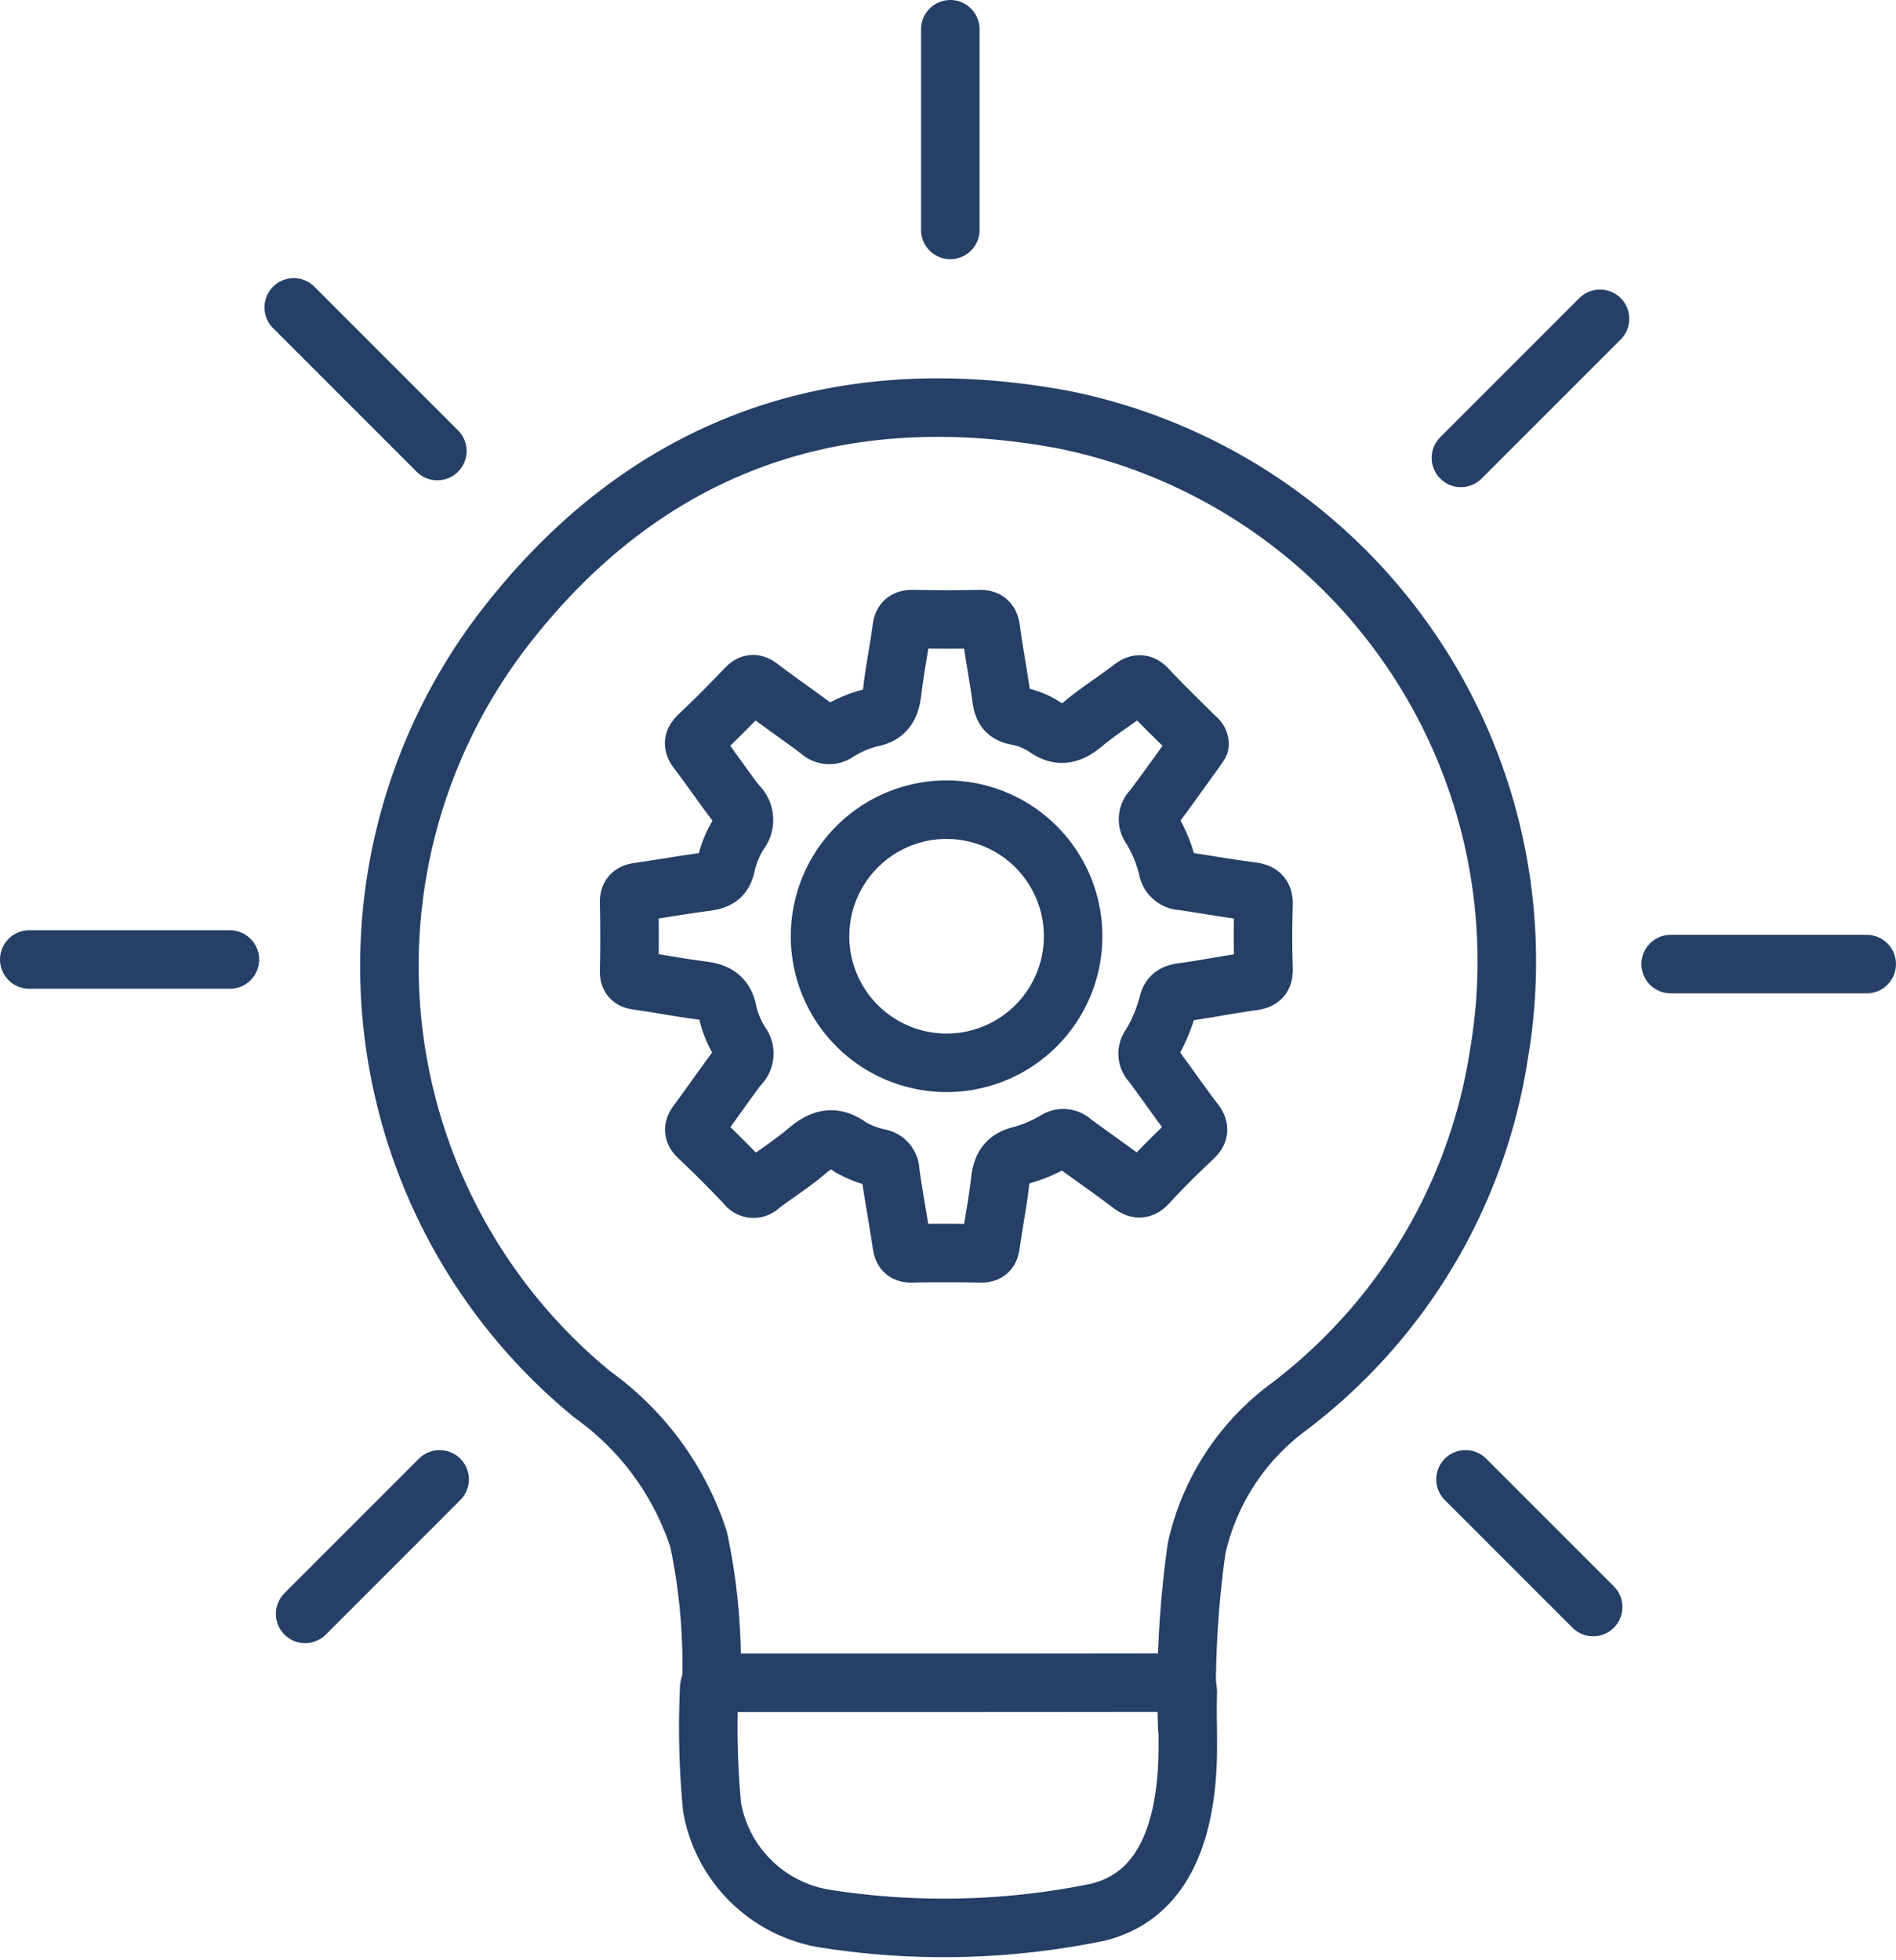 <svg xmlns="http://www.w3.org/2000/svg" width="64.803" height="66.977" viewBox="0 0 64.803 66.977">
  <g id="Groupe_7603" data-name="Groupe 7603" transform="translate(-727.645 -4061.646)">
    <path id="Tracé_18731" data-name="Tracé 18731" d="M129.517,314.18a4.681,4.681,0,0,0,3.856,3.8,26.153,26.153,0,0,0,9.308-.214c2.18-.522,2.9-2.579,3.06-4.684.072-.93.006-1.87.033-2.8.01-.339-.136-.368-.412-.367q-7.78.01-15.56.006c-.177,0-.4-.067-.387.253A28.659,28.659,0,0,0,129.517,314.18Z" transform="translate(622.467 3809.232)" fill="none" stroke="#253f67" stroke-linecap="round" stroke-linejoin="round" stroke-width="2"/>
    <path id="Tracé_18732" data-name="Tracé 18732" d="M97.488,118.692a34.808,34.808,0,0,1,.32-6.1,8.222,8.222,0,0,1,3.071-4.776,18.656,18.656,0,0,0,7.261-12.1,18.883,18.883,0,0,0-14.913-21.7c-7.809-1.437-14.348.936-19.172,7.258a18.916,18.916,0,0,0,3.113,26.07,9.816,9.816,0,0,1,3.621,4.953,20.558,20.558,0,0,1,.426,5.13" transform="translate(670.736 4001.965)" fill="none" stroke="#253f67" stroke-linecap="round" stroke-linejoin="round" stroke-width="2"/>
    <line id="Ligne_330" data-name="Ligne 330" y2="6.857" transform="translate(760.125 4062.646)" fill="none" stroke="#253f67" stroke-linecap="round" stroke-linejoin="round" stroke-width="2"/>
    <line id="Ligne_331" data-name="Ligne 331" x2="4.909" y2="4.909" transform="translate(737.684 4072.151)" fill="none" stroke="#253f67" stroke-linecap="round" stroke-linejoin="round" stroke-width="2"/>
    <line id="Ligne_332" data-name="Ligne 332" x1="6.857" transform="translate(728.645 4094.436)" fill="none" stroke="#253f67" stroke-linecap="round" stroke-linejoin="round" stroke-width="2"/>
    <line id="Ligne_333" data-name="Ligne 333" x1="4.597" y2="4.597" transform="translate(738.074 4112.201)" fill="none" stroke="#253f67" stroke-linecap="round" stroke-linejoin="round" stroke-width="2"/>
    <line id="Ligne_334" data-name="Ligne 334" x2="4.363" y2="4.363" transform="translate(777.734 4112.201)" fill="none" stroke="#253f67" stroke-linecap="round" stroke-linejoin="round" stroke-width="2"/>
    <line id="Ligne_335" data-name="Ligne 335" x2="6.701" transform="translate(784.746 4094.592)" fill="none" stroke="#253f67" stroke-linecap="round" stroke-linejoin="round" stroke-width="2"/>
    <line id="Ligne_336" data-name="Ligne 336" y1="4.753" x2="4.753" transform="translate(777.578 4072.541)" fill="none" stroke="#253f67" stroke-linecap="round" stroke-linejoin="round" stroke-width="2"/>
    <path id="Tracé_18733" data-name="Tracé 18733" d="M133.158,125.968c.07-.277.209-.359.48-.395.8-.108,1.6-.271,2.4-.38.287-.039.393-.124.383-.427-.023-.721-.025-1.445,0-2.165.012-.324-.094-.436-.41-.476-.786-.1-1.568-.24-2.352-.356a.519.519,0,0,1-.515-.439,4.729,4.729,0,0,0-.578-1.39.466.466,0,0,1,.051-.616c.481-.631.937-1.28,1.4-1.922.074-.1.144-.207.215-.309,0-.153-.123-.215-.208-.3-.52-.527-1.058-1.036-1.56-1.579-.217-.235-.355-.188-.575-.019-.528.407-1.1.762-1.61,1.187-.43.357-.8.508-1.316.135a2.638,2.638,0,0,0-1-.395c-.354-.074-.45-.267-.494-.583-.11-.785-.259-1.565-.365-2.35-.036-.265-.112-.375-.4-.369-.758.018-1.516.014-2.274,0-.247,0-.344.076-.377.329-.091.7-.236,1.387-.315,2.084-.057.5-.167.865-.768.966a3.871,3.871,0,0,0-1.131.495.458.458,0,0,1-.576-.042c-.676-.51-1.377-.989-2.051-1.5-.205-.156-.315-.143-.488.038-.524.548-1.058,1.086-1.608,1.607-.2.192-.2.318-.034.532.46.6.88,1.233,1.346,1.83a.7.7,0,0,1,.092.945,3.485,3.485,0,0,0-.476,1.139c-.087.407-.317.5-.666.55-.768.1-1.532.237-2.3.346-.229.033-.346.1-.34.37.018.776.019,1.553,0,2.328-.007.278.114.313.345.344.714.1,1.422.24,2.137.329.467.058.783.2.883.729a3.266,3.266,0,0,0,.459,1.088.565.565,0,0,1-.072.754c-.482.63-.927,1.288-1.4,1.921-.156.207-.182.332.028.529.553.518,1.086,1.058,1.61,1.606a.309.309,0,0,0,.495.04c.516-.393,1.072-.738,1.564-1.158s.918-.6,1.5-.163a3.389,3.389,0,0,0,1,.384.459.459,0,0,1,.373.436c.109.821.268,1.636.389,2.456.033.222.061.366.342.361.794-.016,1.589-.013,2.383,0,.244,0,.293-.111.322-.322.1-.714.244-1.422.322-2.138.052-.473.2-.772.714-.887a4.877,4.877,0,0,0,1.186-.507.46.46,0,0,1,.574.048c.649.486,1.321.942,1.966,1.433.241.183.388.226.62-.028.486-.533,1-1.038,1.529-1.533.211-.2.235-.33.05-.571-.506-.657-.971-1.344-1.469-2.007a.439.439,0,0,1-.044-.57A5.225,5.225,0,0,0,133.158,125.968Zm-7.557,2.014a4.325,4.325,0,1,1,4.312-4.348A4.325,4.325,0,0,1,125.6,127.982Z" transform="translate(634.41 3969.984)" fill="none" stroke="#253f67" stroke-linecap="round" stroke-linejoin="round" stroke-width="2"/>
  </g>
</svg>
